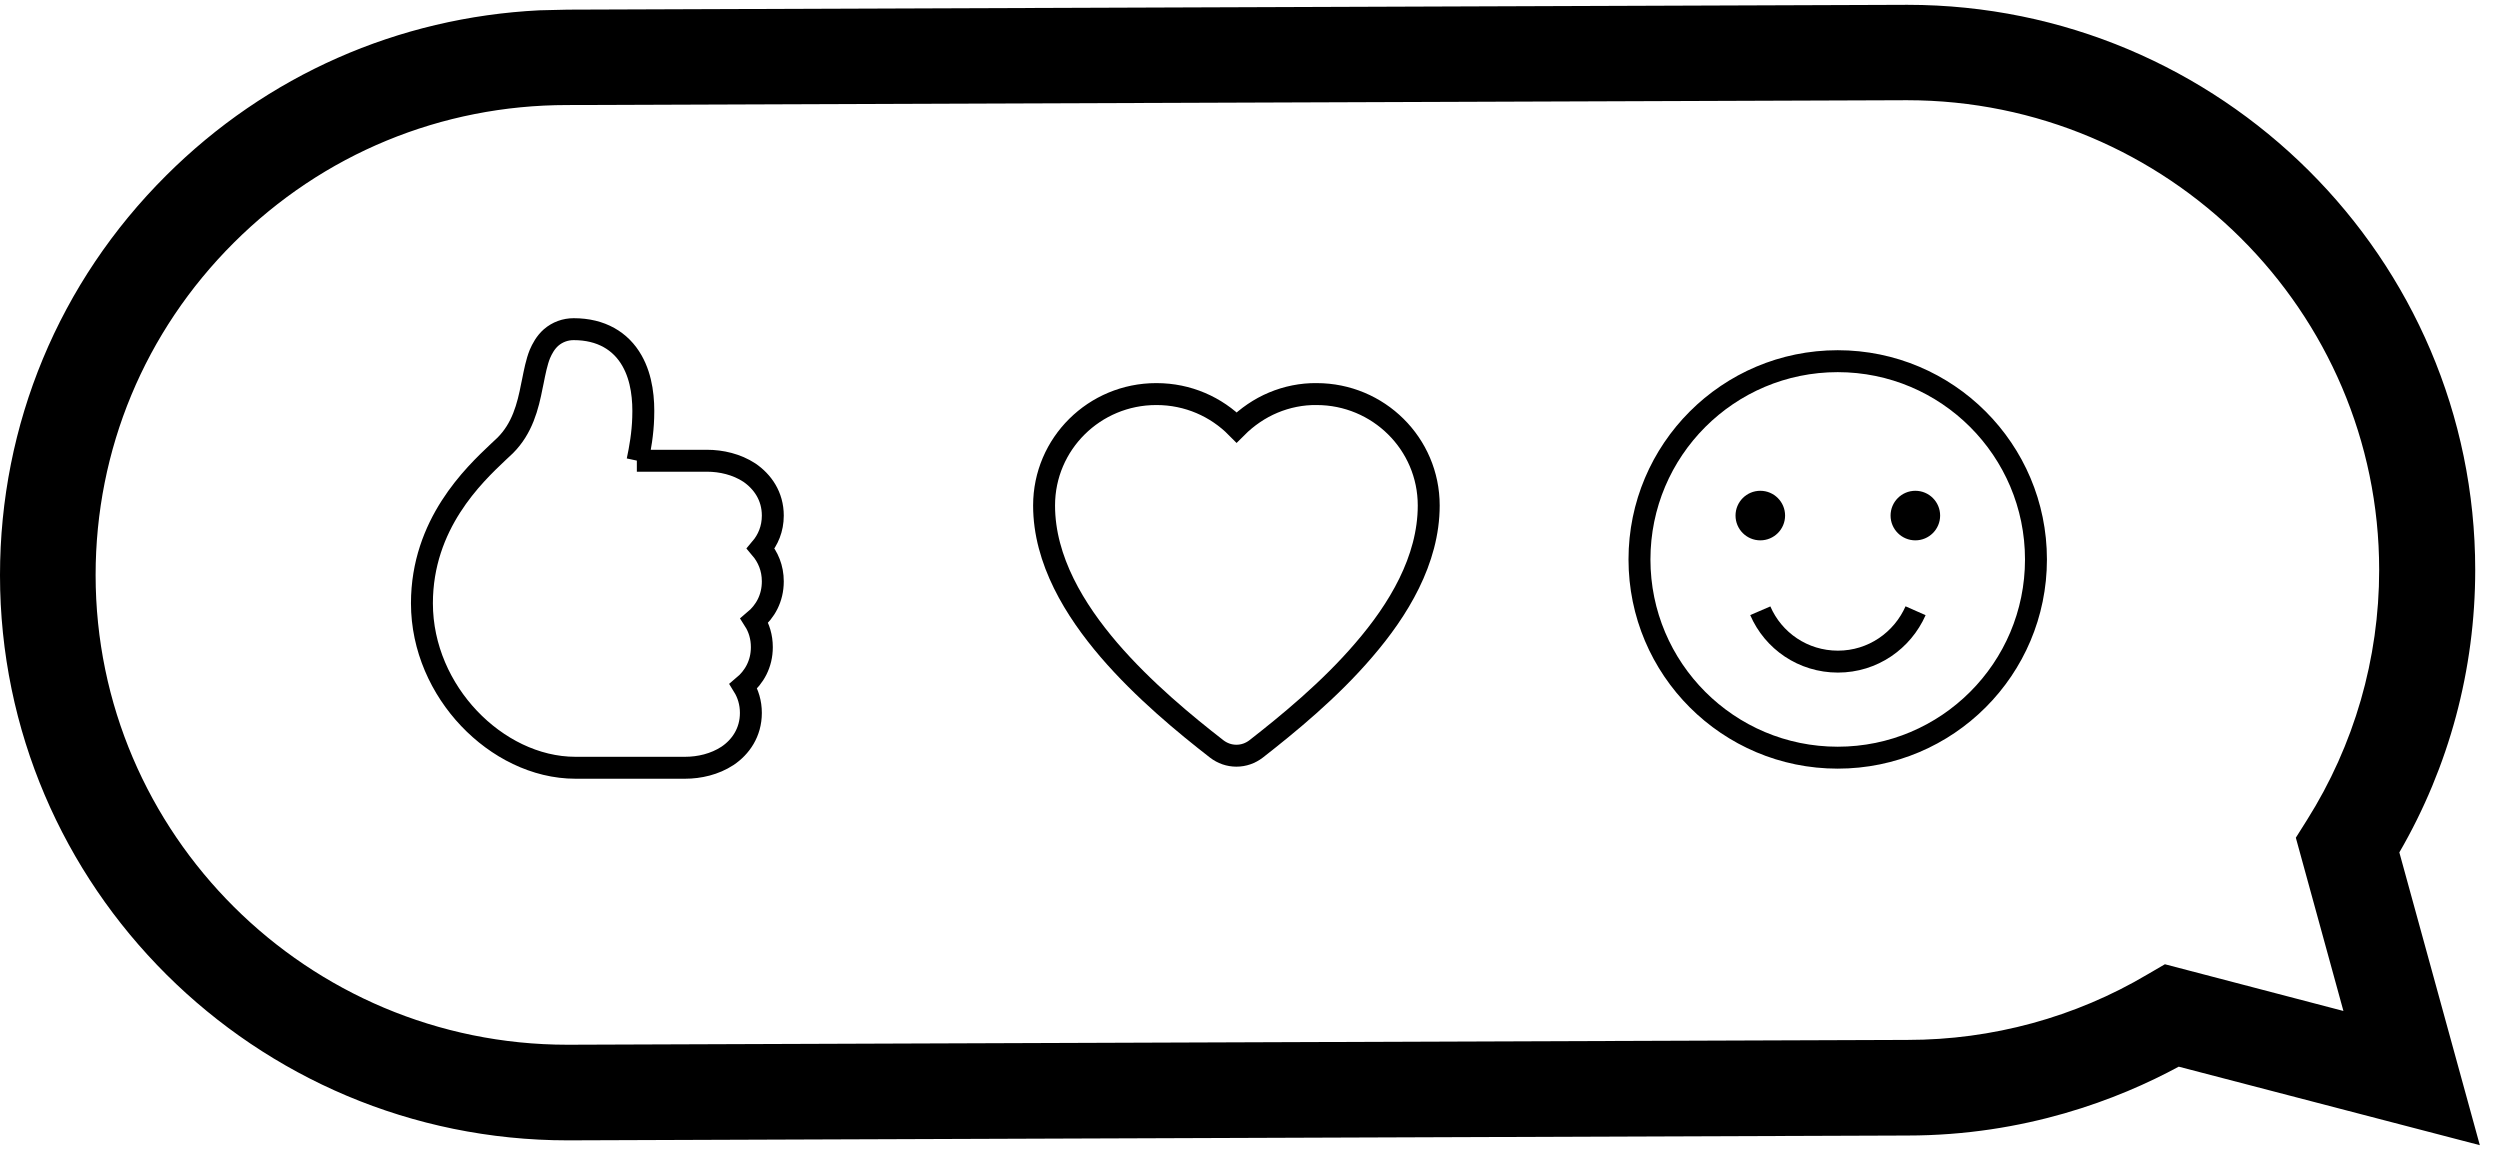 <svg width="114" height="53" viewBox="0 0 114 53" fill="none" xmlns="http://www.w3.org/2000/svg">
<path fill-rule="evenodd" clip-rule="evenodd" d="M25.89 52C11.62 52 0 40.44 0 26.23C0 19.35 2.69 12.87 7.58 8C12.16 3.43 18.16 0.79 24.6 0.47L25.89 0.44L86.98 0.22C101.25 0.22 112.87 11.78 112.87 25.99C112.87 30.53 111.68 34.96 109.41 38.87L113.08 52.22L99.35 48.64C96.6 50.13 92.33 51.78 86.97 51.78L25.88 52H25.89ZM86.98 47.42C90.84 47.42 94.63 46.39 97.93 44.43L98.72 43.97L106.86 46.1L104.69 38.2L105.2 37.39C107.35 33.98 108.49 30.04 108.49 25.99C108.49 14.18 98.83 4.57 86.96 4.57L25.87 4.79C20.12 4.79 14.72 7.02 10.66 11.07C6.6 15.12 4.36 20.5 4.36 26.22C4.36 38.03 14.02 47.64 25.88 47.64L86.97 47.42H86.98Z" fill="black"/>
<path fill-rule="evenodd" clip-rule="evenodd" d="M52.74 17.97C54.17 17.97 55.46 18.55 56.39 19.49C56.87 19.01 57.44 18.62 58.06 18.36C58.68 18.1 59.36 17.96 60.04 17.97C62.85 17.97 65.15 20.23 65.15 23.05C65.15 25.55 63.75 27.83 62.2 29.63C60.63 31.47 58.7 33.04 57.28 34.15C57.02 34.35 56.71 34.46 56.38 34.46C56.05 34.46 55.74 34.35 55.48 34.15C54.05 33.04 52.13 31.46 50.56 29.63C49.02 27.83 47.61 25.55 47.61 23.05C47.61 20.23 49.91 17.97 52.72 17.97H52.74Z" stroke="black" stroke-miterlimit="10"/>
<path fill-rule="evenodd" clip-rule="evenodd" d="M29.07 21.01C29.19 20.45 29.31 19.76 29.33 19.05C29.36 18.23 29.28 17.26 28.82 16.45C28.31 15.55 27.41 15.01 26.16 15.01C25.78 15.01 25.42 15.14 25.13 15.39C24.87 15.62 24.72 15.91 24.62 16.14C24.47 16.51 24.38 16.98 24.3 17.38L24.26 17.57C24.07 18.56 23.81 19.54 23.04 20.31C22.95 20.4 22.84 20.5 22.72 20.61C21.6 21.67 19.24 23.9 19.24 27.51C19.24 29.55 20.11 31.41 21.39 32.76C22.66 34.1 24.41 35.01 26.24 35.01H31.24C31.89 35.01 32.59 34.85 33.17 34.47C33.77 34.07 34.24 33.4 34.24 32.51C34.24 32.04 34.11 31.63 33.9 31.29C34.39 30.88 34.74 30.28 34.74 29.51C34.74 29.04 34.61 28.63 34.4 28.3C34.89 27.89 35.24 27.29 35.24 26.51C35.24 25.9 35.02 25.4 34.69 25.01C35.02 24.62 35.24 24.12 35.24 23.51C35.24 22.62 34.77 21.96 34.17 21.55C33.59 21.17 32.89 21.01 32.24 21.01H29.04H29.07Z" stroke="black" stroke-miterlimit="10"/>
<path d="M83.8 34.55C88.792 34.55 92.84 30.503 92.84 25.51C92.84 20.517 88.792 16.47 83.8 16.47C78.807 16.47 74.76 20.517 74.76 25.51C74.76 30.503 78.807 34.55 83.8 34.55Z" stroke="black" stroke-miterlimit="10"/>
<path d="M80.27 24.64C80.894 24.64 81.4 24.134 81.4 23.51C81.4 22.886 80.894 22.38 80.27 22.38C79.646 22.38 79.14 22.886 79.14 23.51C79.14 24.134 79.646 24.64 80.27 24.64Z" fill="black"/>
<path d="M87.34 24.64C87.964 24.64 88.47 24.134 88.47 23.51C88.47 22.886 87.964 22.38 87.34 22.38C86.716 22.38 86.21 22.886 86.21 23.51C86.21 24.134 86.716 24.64 87.34 24.64Z" fill="black"/>
<path d="M80.269 27.85C80.859 29.22 82.219 30.17 83.809 30.17C85.4 30.17 86.749 29.21 87.35 27.85" stroke="black" stroke-miterlimit="10"/>
</svg>
